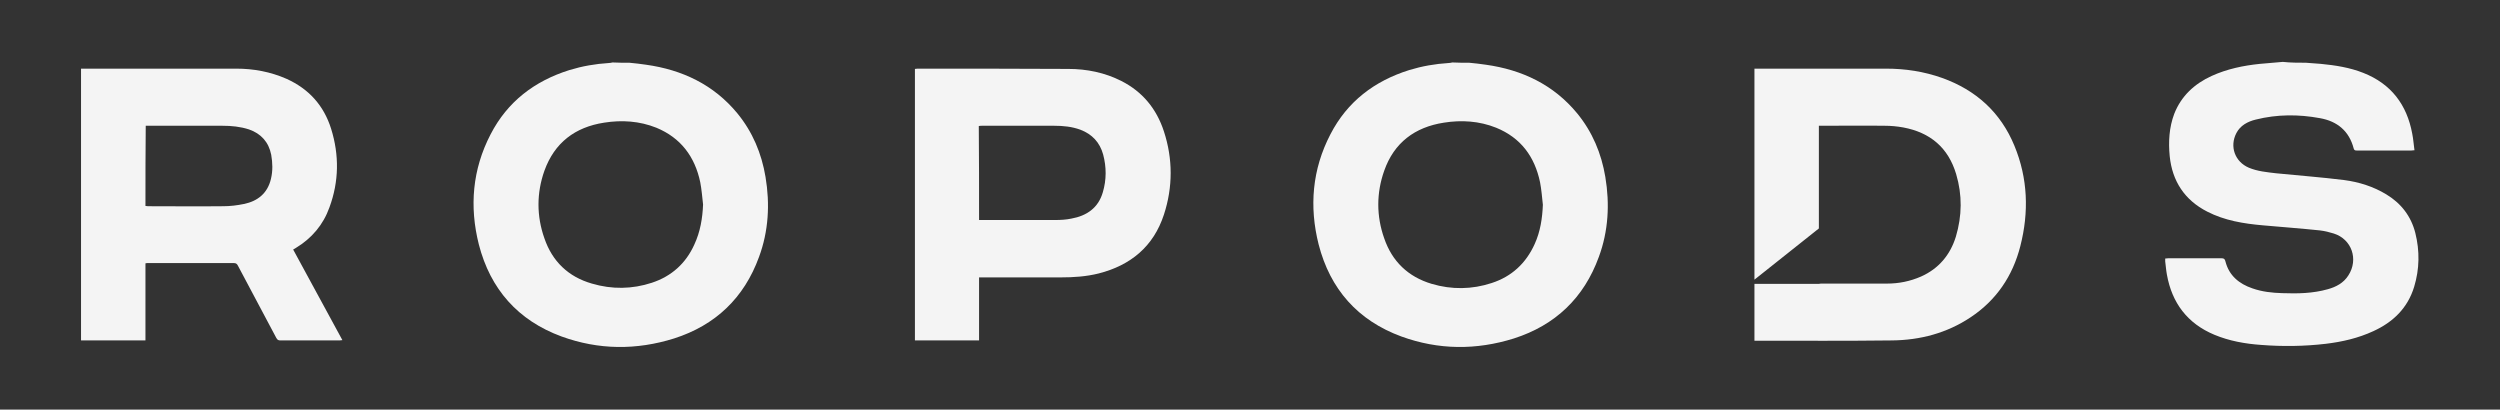 <svg xmlns="http://www.w3.org/2000/svg" xmlns:xlink="http://www.w3.org/1999/xlink" id="Layer_1" x="0px" y="0px" viewBox="0 0 888.6 145.6" style="enable-background:new 0 0 888.6 145.6;" xml:space="preserve"><rect x="0" y="0" width="888.6" height="145.6" fill="#333333" stroke="none"/><style type="text/css">	.st0{fill:#F4F4F4;}</style><g id="ey6CDa_00000025411106021791817170000007446112398302581166_">	<g>		<path class="st0" d="M223.7,22.3c2,0.2,4,0.4,5.9,0.7c12.9,1.8,24.1,7.1,32.5,17.3c5.4,6.6,8.6,14.2,10,22.6   c1.6,9.6,1.1,19.2-2.3,28.4c-5.3,14.6-15.5,24.3-30.2,29c-13.4,4.2-26.8,4.1-40-0.7c-15.5-5.7-25.3-16.8-29.4-32.7   c-3.4-13.5-2.3-26.7,4.2-39.2c6-11.6,15.6-18.9,28-22.8c4.6-1.4,9.2-2.2,14-2.5c0.4,0,0.9-0.1,1.3-0.2   C219.6,22.3,221.6,22.3,223.7,22.3z M249.9,72.7c-0.3-2.6-0.5-5.3-1-7.9C247,55.7,242,49,233.3,45.4c-6-2.4-12.3-2.8-18.6-1.8   c-10.3,1.6-17.6,7.1-21.2,17.1c-2.8,7.9-2.8,16.1,0,24c2.8,8.2,8.5,13.7,16.9,16.1c7.1,2.1,14.3,2,21.3-0.3   c7-2.3,12.1-6.9,15.1-13.6C248.9,82.4,249.7,77.6,249.9,72.7z"></path>		<path class="st0" d="M522.2,22.3c2,0.2,4,0.4,5.9,0.7c12.9,1.8,24.1,7.1,32.5,17.3c5.4,6.6,8.6,14.2,10,22.6   c1.6,9.6,1.1,19.2-2.3,28.4c-5.3,14.6-15.5,24.3-30.2,29c-13.4,4.2-26.8,4.1-40-0.7c-15.5-5.7-25.3-16.8-29.4-32.7   c-3.4-13.5-2.3-26.7,4.2-39.2c6-11.6,15.6-18.9,28-22.8c4.6-1.4,9.2-2.2,14-2.5c0.4,0,0.9-0.1,1.3-0.2   C518.1,22.3,520.1,22.3,522.2,22.3z M548.4,72.8c-0.3-2.7-0.5-5.4-1-8c-1.9-9.1-6.8-15.8-15.6-19.4c-6-2.4-12.3-2.8-18.6-1.8   c-10.3,1.6-17.7,7.1-21.2,17.1c-2.8,7.9-2.8,16.1,0,24c2.8,8.2,8.5,13.7,16.9,16.2c7.1,2.1,14.3,2,21.3-0.3   c7.1-2.3,12.2-7,15.3-13.9C547.5,82.3,548.2,77.6,548.4,72.8z"></path>		<path class="st0" d="M819.6,22.3c1.8,0.1,3.5,0.3,5.3,0.4c5.2,0.5,10.3,1.3,15.1,3.2c9.9,3.9,15.5,11.3,17.4,21.6   c0.4,1.9,0.5,3.9,0.8,5.9c-0.5,0-0.8,0.1-1.1,0.1c-6.4,0-12.8,0-19.3,0c-0.6,0-1,0-1.2-0.7c-1.6-6.2-5.8-9.7-12-10.8   c-7.6-1.4-15.2-1.4-22.8,0.5c-2.9,0.7-5.5,2.1-6.9,4.8c-2.5,4.8-0.5,10.2,4.4,12.3c3.1,1.3,6.4,1.6,9.8,2c8,0.8,16.1,1.4,24.1,2.4   c5.3,0.7,10.4,2.3,15,5.1c5.3,3.2,8.8,7.8,10.3,13.7c1.6,6.4,1.5,12.8-0.4,19.1c-2.3,7.6-7.5,12.6-14.5,15.8   c-5.4,2.5-11.1,3.8-16.9,4.5c-7.7,0.9-15.3,1-23,0.4c-5.7-0.4-11.3-1.4-16.6-3.6c-9.6-4-15.1-11.3-16.9-21.4   c-0.3-1.6-0.4-3.2-0.6-4.7c0-0.3,0-0.6,0-1c0.4,0,0.7-0.1,1.1-0.1c6.3,0,12.6,0,18.9,0c0.8,0,1.2,0.2,1.4,1.1   c1.3,5.1,4.9,8,9.6,9.6c3.4,1.2,7,1.6,10.6,1.7c5.5,0.2,10.9,0.1,16.2-1.4c2.9-0.8,5.6-2.2,7.3-4.9c3.7-5.7,1.2-12.9-5.2-14.9   c-1.6-0.5-3.2-0.9-4.9-1.1c-6.7-0.7-13.4-1.2-20.2-1.8c-6.9-0.6-13.7-1.7-19.9-4.9c-8-4.1-12.4-10.8-13.3-19.7   c-0.5-5.1-0.2-10.2,1.6-15c2.5-6.4,7.2-10.7,13.3-13.5c5.5-2.5,11.3-3.7,17.2-4.3c2.7-0.3,5.4-0.4,8.1-0.7   C814.2,22.3,816.9,22.3,819.6,22.3z"></path>		<path class="st0" d="M51.7,121c-7.7,0-15.3,0-22.9,0c0-32.2,0-64.4,0-96.6c0.3,0,0.5,0,0.8,0c18.1,0,36.3,0,54.4,0   c6.1,0,12.1,1.1,17.8,3.6c8,3.6,13.3,9.5,15.9,17.8c2.9,9.3,2.8,18.7-0.6,27.9c-2.2,6.2-6.3,11-11.9,14.4c-0.3,0.2-0.6,0.4-1,0.6   c5.8,10.7,11.6,21.4,17.5,32.2c-0.4,0-0.7,0.1-1,0.1c-7,0-14,0-21,0c-0.8,0-1.1-0.2-1.5-0.9c-4.5-8.5-9.1-17.1-13.6-25.6   c-0.3-0.6-0.6-1-1.5-1c-10.1,0-20.2,0-30.4,0c-0.3,0-0.6,0-1,0.1C51.7,102.8,51.7,111.8,51.7,121z M51.7,73.2   c0.4,0,0.6,0.1,0.9,0.1c8.9,0,17.8,0.1,26.8,0c2.4,0,4.9-0.3,7.3-0.8c4.9-1,8.4-3.8,9.6-8.9c0.7-2.9,0.6-5.7,0.1-8.6   c-0.9-4.5-3.6-7.5-7.9-9c-3.1-1-6.2-1.3-9.4-1.3c-8.7,0-17.4,0-26.1,0c-0.4,0-0.8,0-1.2,0C51.7,54.3,51.7,63.7,51.7,73.2z"></path>		<path class="st0" d="M718.1,87.5c-2.7,10.6-8.5,19.2-17.7,25.3c-8.4,5.6-17.9,8.1-27.9,8.2c-16,0.2-32.1,0.1-48.1,0.1   c-0.2,0-0.5,0-0.8,0v-20.2h22.9c0,0,0.5-0.1,0.8-0.1c7.8,0,15.6,0,23.4,0c4.2,0,8.2-0.8,12.1-2.5c6.3-2.8,10.4-7.7,12.4-14.2   c2.2-7.4,2.3-14.8,0.1-22.2c-2.8-9.4-9.2-14.8-18.8-16.6c-2.2-0.4-4.4-0.6-6.6-0.6c-7.5-0.1-15,0-22.5,0c-0.2,0-0.5,0-0.9,0v36.5   l-22.9,18.2v-75h0.9c15.3,0,30.6,0,45.9,0c6.8,0,13.4,1,19.9,3.3c12,4.3,20.8,12.2,25.7,24.1C720.8,63.4,721.2,75.4,718.1,87.5z"></path>		<path class="st0" d="M348,98.6c0,7.6,0,15,0,22.4c-7.6,0-15.2,0-22.8,0c0-32.1,0-64.3,0-96.5c0.3,0,0.6-0.1,0.9-0.1   c17.9,0,35.8,0,53.6,0.1c6.6,0,13,1.3,18.9,4.3c7.5,3.8,12.5,9.9,15.1,17.9c3.2,9.8,3.2,19.8,0,29.6c-3.7,11.3-11.8,18-23.2,20.9   c-4.4,1.1-8.9,1.4-13.5,1.4c-9.1,0-18.3,0-27.4,0C349.1,98.6,348.6,98.6,348,98.6z M348,78.2c0.4,0,0.7,0,1,0c8.7,0,17.3,0,26,0   c1.9,0,3.9-0.1,5.8-0.5c5.5-1,9.6-3.8,11.2-9.4c1.3-4.4,1.3-8.9,0.1-13.4c-1.2-4.3-3.9-7.2-8.1-8.8c-3-1.1-6.1-1.4-9.3-1.4   c-8.6,0-17.1,0-25.7,0c-0.3,0-0.7,0-1.1,0.1C348,55.9,348,67,348,78.2z"></path>	</g></g></svg>